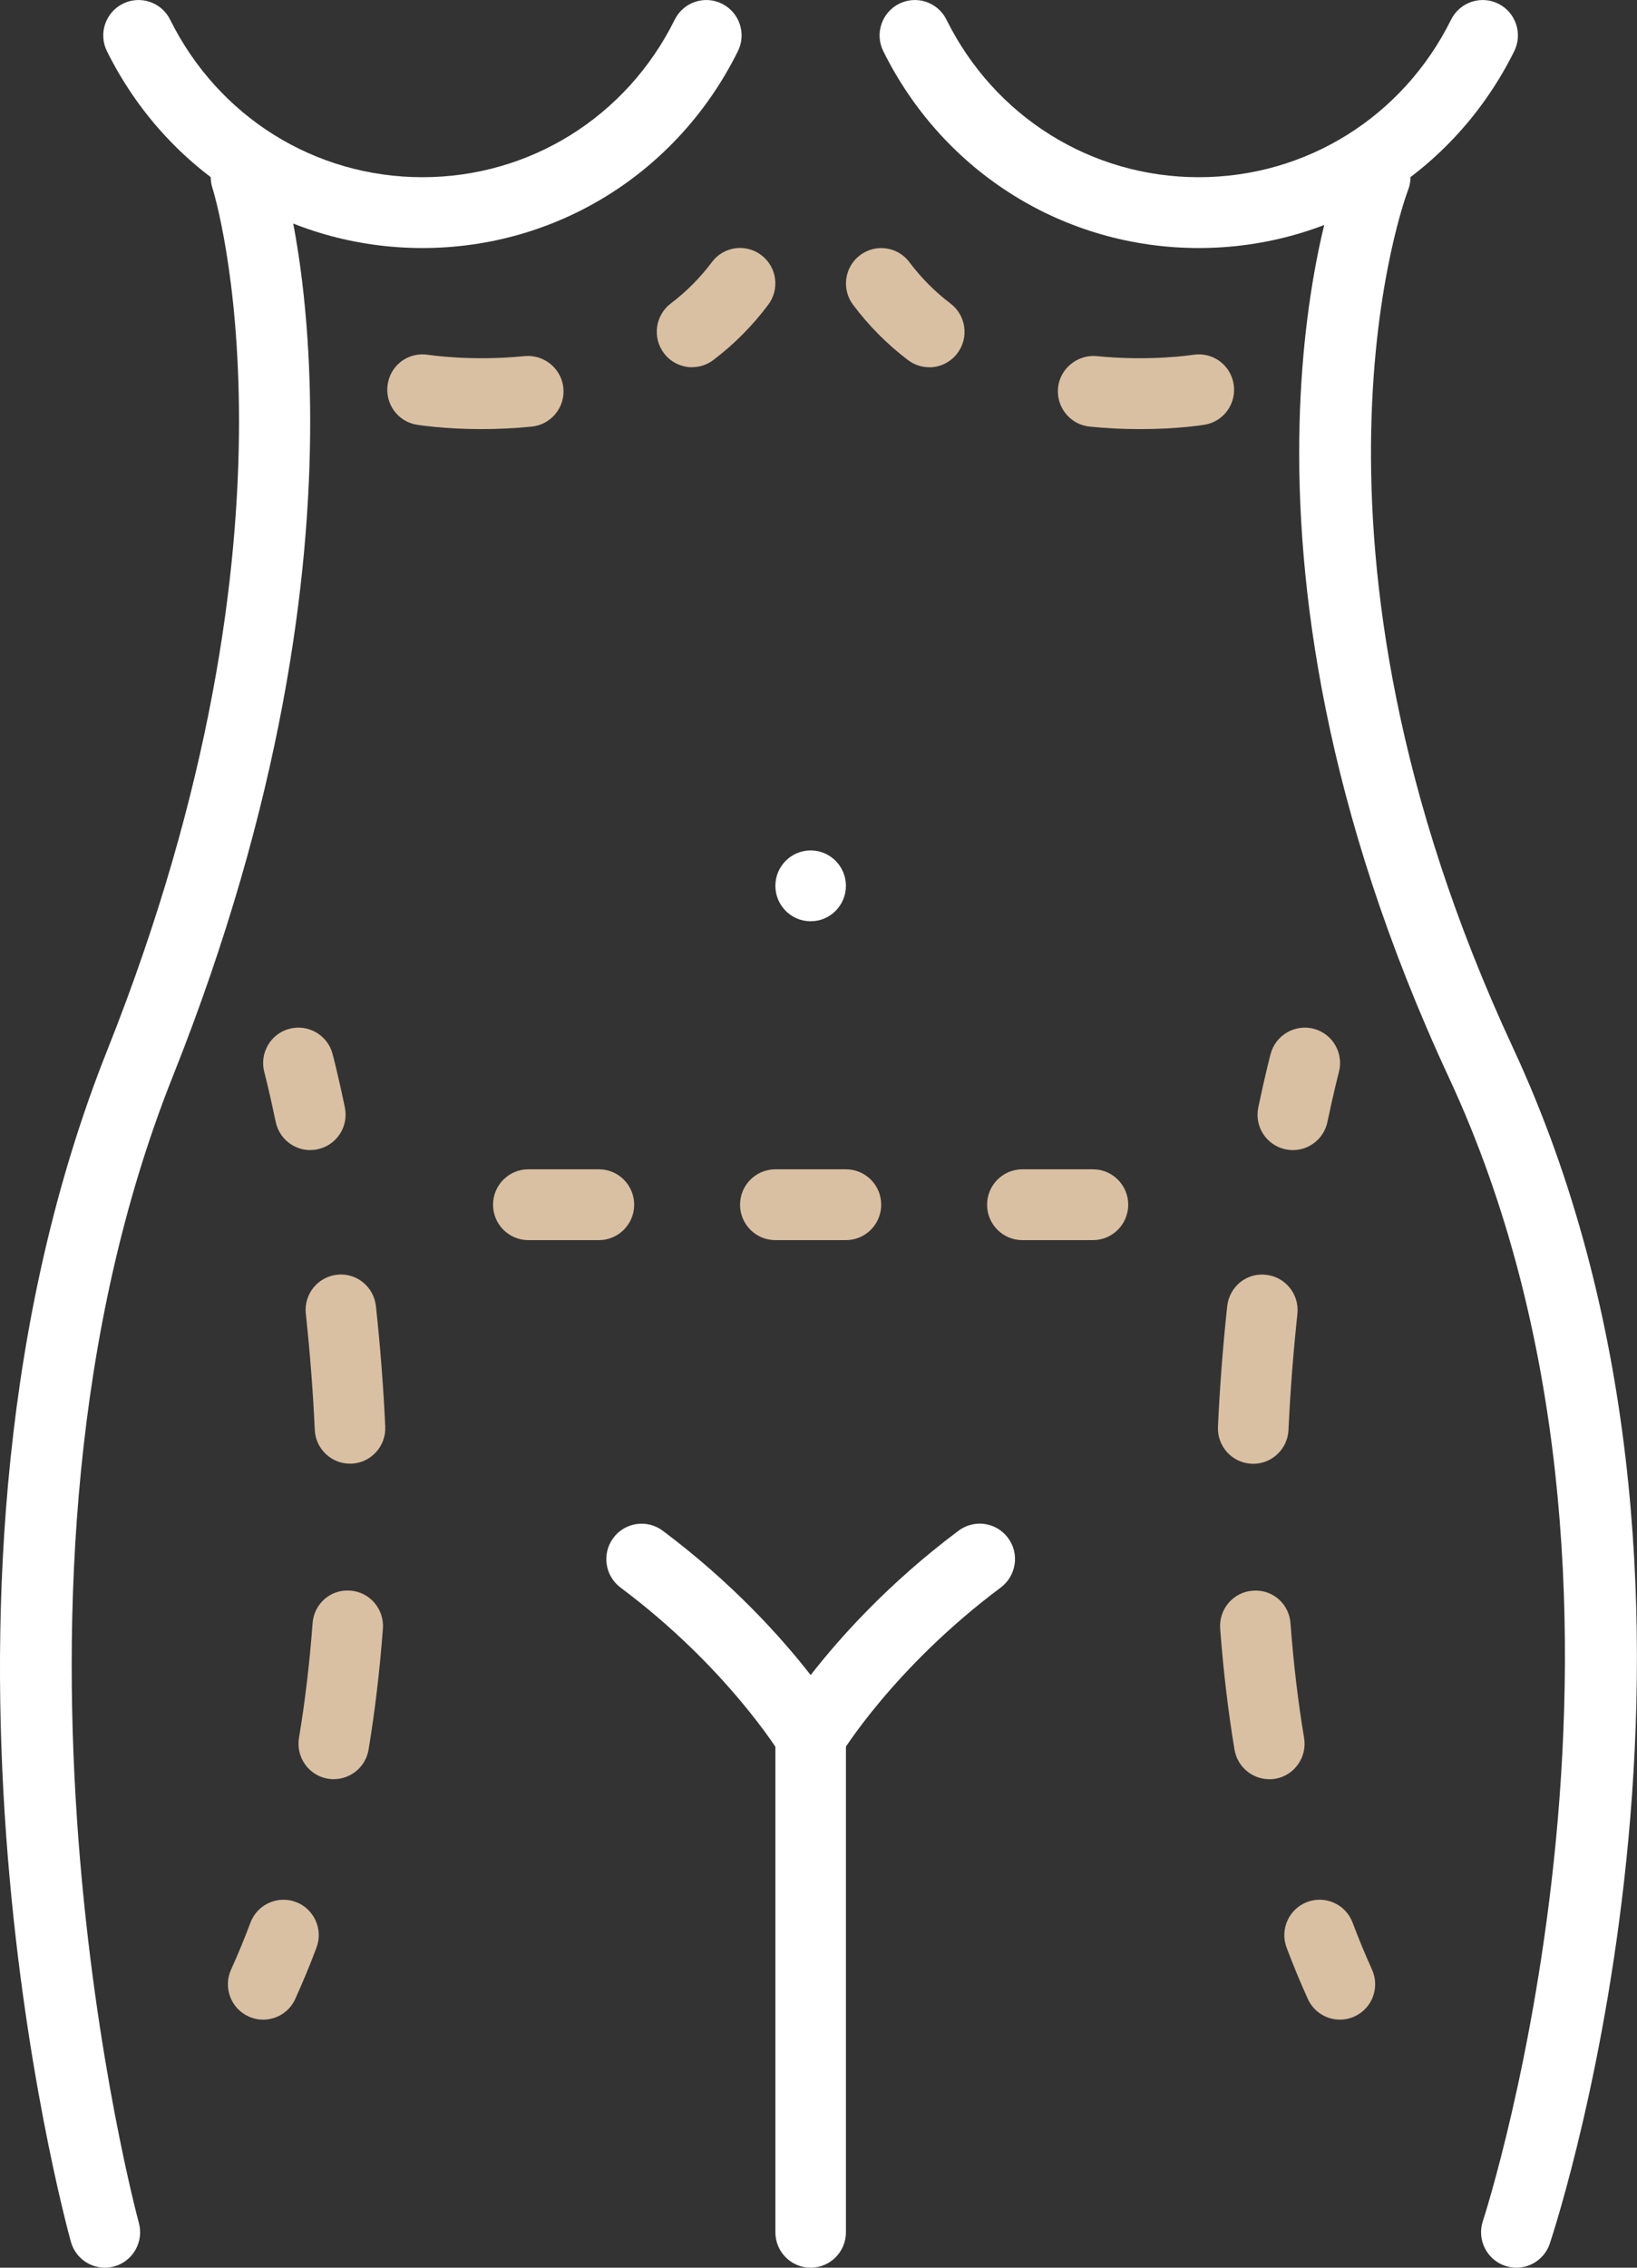 <?xml version="1.0" encoding="UTF-8"?>
<svg xmlns="http://www.w3.org/2000/svg" width="65" height="90" viewBox="0 0 65 90" fill="none">
  <rect x="0" y="0" width="65" height="90" fill="#333333" stroke="none"/>
  <g clip-path="url(#clip0_132_1216)">
    <path d="M32.188 36.563C32.962 36.563 33.589 35.933 33.589 35.157C33.589 34.381 32.962 33.752 32.188 33.752C31.415 33.752 30.788 34.381 30.788 35.157C30.788 35.933 31.415 36.563 32.188 36.563Z" fill="white"></path>
    <path d="M32.188 90C31.413 90 30.788 89.37 30.788 88.594V68.906C30.788 68.131 31.416 67.501 32.188 67.501C32.961 67.501 33.589 68.131 33.589 68.906V88.594C33.589 89.373 32.961 90 32.188 90Z" fill="white"></path>
    <path d="M16.776 9.844C11.437 9.844 6.637 6.85 4.247 2.033C3.901 1.338 4.185 0.493 4.878 0.148C5.57 -0.197 6.412 0.086 6.756 0.781C8.668 4.637 12.505 7.033 16.773 7.033C21.042 7.033 24.881 4.637 26.791 0.781C27.134 0.086 27.977 -0.197 28.669 0.148C29.361 0.495 29.646 1.338 29.299 2.033C26.909 6.85 22.11 9.844 16.771 9.844H16.776Z" fill="white"></path>
    <path d="M47.602 9.844C42.263 9.844 37.463 6.85 35.073 2.033C34.727 1.338 35.011 0.493 35.703 0.148C36.398 -0.197 37.238 0.086 37.581 0.781C39.494 4.637 43.331 7.033 47.599 7.033C51.867 7.033 55.706 4.637 57.617 0.781C57.963 0.086 58.805 -0.197 59.495 0.148C60.187 0.495 60.471 1.338 60.125 2.033C57.735 6.85 52.935 9.844 47.596 9.844H47.602Z" fill="white"></path>
    <path d="M4.164 90C3.552 90 2.986 89.593 2.814 88.969C2.524 87.916 -4.22 62.953 4.266 41.663C12.593 20.768 8.48 7.598 8.437 7.469C8.196 6.731 8.598 5.937 9.334 5.695C10.074 5.455 10.86 5.859 11.099 6.594C11.287 7.168 15.569 20.873 6.865 42.71C-1.264 63.101 5.446 87.97 5.513 88.218C5.72 88.966 5.282 89.742 4.537 89.949C4.41 89.984 4.284 90 4.161 90H4.164Z" fill="white"></path>
    <path d="M60.211 90C60.063 90 59.916 89.976 59.768 89.927C59.033 89.682 58.636 88.885 58.88 88.15C58.963 87.902 66.988 63.106 57.539 42.783C47.588 21.384 53.066 7.106 53.303 6.508C53.59 5.786 54.41 5.439 55.124 5.724C55.843 6.012 56.192 6.828 55.908 7.55C55.854 7.685 50.676 21.374 60.079 41.592C70.009 62.947 61.89 87.983 61.539 89.039C61.343 89.628 60.798 90 60.211 90Z" fill="white"></path>
    <path d="M32.189 70.312C31.698 70.312 31.242 70.053 30.989 69.633C30.968 69.598 28.875 66.17 24.639 63.007C24.019 62.544 23.891 61.66 24.352 61.038C24.814 60.416 25.693 60.287 26.313 60.75C29.114 62.845 31.056 65.026 32.189 66.48C33.321 65.026 35.263 62.842 38.064 60.748C38.687 60.284 39.561 60.414 40.025 61.036C40.489 61.658 40.358 62.538 39.738 63.004C35.472 66.192 33.409 69.595 33.388 69.63C33.136 70.053 32.68 70.312 32.189 70.312Z" fill="white"></path>
    <path d="M51.334 45.645C51.237 45.645 51.14 45.634 51.044 45.615C50.285 45.454 49.802 44.708 49.963 43.949C50.247 42.594 50.453 41.827 50.453 41.827C50.652 41.075 51.43 40.634 52.168 40.831C52.916 41.03 53.362 41.8 53.163 42.551C53.158 42.57 52.97 43.283 52.707 44.53C52.568 45.193 51.986 45.645 51.336 45.645H51.334Z" fill="#D9C0A2"></path>
    <path d="M50.4 70.613C49.726 70.613 49.133 70.126 49.018 69.439C48.763 67.907 48.573 66.292 48.449 64.636C48.393 63.86 48.97 63.187 49.742 63.131C50.537 63.069 51.186 63.656 51.242 64.428C51.358 65.998 51.54 67.53 51.782 68.979C51.907 69.744 51.392 70.471 50.63 70.597C50.553 70.611 50.475 70.616 50.397 70.616L50.4 70.613ZM49.761 58.093C49.74 58.093 49.718 58.093 49.697 58.093C48.924 58.058 48.326 57.401 48.361 56.625C48.433 55.069 48.554 53.459 48.728 51.843C48.812 51.073 49.49 50.502 50.271 50.594C51.041 50.677 51.596 51.369 51.516 52.142C51.349 53.701 51.231 55.252 51.162 56.752C51.127 57.506 50.507 58.095 49.764 58.095L49.761 58.093Z" fill="#D9C0A2"></path>
    <path d="M53.206 80.156C52.672 80.156 52.162 79.849 51.929 79.332C51.626 78.664 51.347 77.986 51.087 77.299C50.813 76.572 51.178 75.761 51.902 75.487C52.624 75.212 53.434 75.578 53.708 76.305C53.944 76.936 54.201 77.555 54.478 78.169C54.797 78.874 54.488 79.709 53.783 80.029C53.595 80.115 53.397 80.156 53.203 80.156H53.206Z" fill="#D9C0A2"></path>
    <path d="M12.319 45.645C11.67 45.645 11.088 45.19 10.948 44.527C10.688 43.283 10.5 42.57 10.495 42.551C10.296 41.8 10.742 41.03 11.49 40.831C12.231 40.634 13.006 41.075 13.205 41.827C13.205 41.827 13.411 42.594 13.693 43.949C13.851 44.708 13.368 45.454 12.609 45.612C12.512 45.634 12.416 45.642 12.319 45.642V45.645Z" fill="#D9C0A2"></path>
    <path d="M13.256 70.613C13.178 70.613 13.1 70.608 13.023 70.594C12.261 70.468 11.745 69.741 11.871 68.976C12.113 67.528 12.295 65.998 12.411 64.426C12.467 63.653 13.122 63.066 13.911 63.128C14.683 63.184 15.26 63.86 15.204 64.633C15.08 66.289 14.89 67.904 14.635 69.437C14.52 70.126 13.927 70.611 13.253 70.611L13.256 70.613ZM13.897 58.09C13.154 58.09 12.534 57.503 12.499 56.749C12.43 55.233 12.309 53.685 12.143 52.139C12.059 51.367 12.615 50.675 13.385 50.591C14.155 50.505 14.844 51.068 14.927 51.838C15.099 53.44 15.225 55.047 15.297 56.62C15.332 57.395 14.734 58.052 13.964 58.09C13.94 58.09 13.918 58.09 13.897 58.09Z" fill="#D9C0A2"></path>
    <path d="M10.45 80.156C10.256 80.156 10.06 80.115 9.87 80.029C9.164 79.709 8.856 78.874 9.175 78.169C9.454 77.555 9.709 76.933 9.945 76.305C10.219 75.578 11.029 75.215 11.751 75.487C12.475 75.761 12.84 76.572 12.566 77.299C12.309 77.986 12.027 78.664 11.724 79.332C11.491 79.852 10.981 80.156 10.447 80.156H10.45Z" fill="#D9C0A2"></path>
    <path d="M19.112 17.031C17.613 17.031 16.59 16.861 16.545 16.856C15.783 16.729 15.27 16.005 15.396 15.24C15.52 14.475 16.228 13.958 17.006 14.082C17.017 14.082 18.686 14.349 20.835 14.133C21.597 14.063 22.291 14.621 22.369 15.391C22.447 16.164 21.884 16.853 21.114 16.931C20.456 16.996 19.786 17.031 19.115 17.031H19.112ZM27.48 14.575C27.056 14.575 26.635 14.381 26.361 14.015C25.895 13.396 26.018 12.512 26.635 12.044C27.255 11.575 27.802 11.023 28.266 10.404C28.73 9.782 29.608 9.656 30.227 10.124C30.847 10.59 30.97 11.47 30.506 12.092C29.884 12.924 29.151 13.662 28.323 14.29C28.07 14.481 27.773 14.572 27.48 14.572V14.575Z" fill="#D9C0A2"></path>
    <path d="M45.265 17.031C44.594 17.031 43.923 16.998 43.266 16.931C42.496 16.853 41.935 16.164 42.011 15.391C42.089 14.618 42.794 14.063 43.545 14.133C45.689 14.349 47.36 14.082 47.374 14.082C48.149 13.958 48.857 14.478 48.983 15.24C49.109 16.005 48.597 16.729 47.835 16.856C47.792 16.864 46.767 17.031 45.268 17.031H45.265ZM36.897 14.575C36.602 14.575 36.307 14.483 36.055 14.292C35.226 13.665 34.493 12.924 33.871 12.095C33.407 11.473 33.533 10.593 34.15 10.127C34.772 9.661 35.65 9.788 36.111 10.407C36.575 11.026 37.123 11.578 37.742 12.047C38.359 12.515 38.483 13.396 38.016 14.018C37.74 14.384 37.321 14.578 36.897 14.578V14.575Z" fill="#D9C0A2"></path>
    <path d="M23.781 49.218H20.977C20.202 49.218 19.577 48.588 19.577 47.812C19.577 47.037 20.204 46.407 20.977 46.407H23.781C24.556 46.407 25.181 47.037 25.181 47.812C25.181 48.588 24.553 49.218 23.781 49.218Z" fill="#D9C0A2"></path>
    <path d="M43.398 49.218H40.594C39.819 49.218 39.194 48.588 39.194 47.812C39.194 47.037 39.822 46.407 40.594 46.407H43.398C44.173 46.407 44.798 47.037 44.798 47.812C44.798 48.588 44.17 49.218 43.398 49.218Z" fill="#D9C0A2"></path>
    <path d="M33.589 49.218H30.786C30.01 49.218 29.385 48.588 29.385 47.812C29.385 47.037 30.013 46.407 30.786 46.407H33.589C34.365 46.407 34.99 47.037 34.99 47.812C34.99 48.588 34.362 49.218 33.589 49.218Z" fill="#D9C0A2"></path>
  </g>
  <defs>
    <clipPath id="clip0_132_1216">
      <rect width="65" height="90" fill="white"></rect>
    </clipPath>
  </defs>
</svg>
